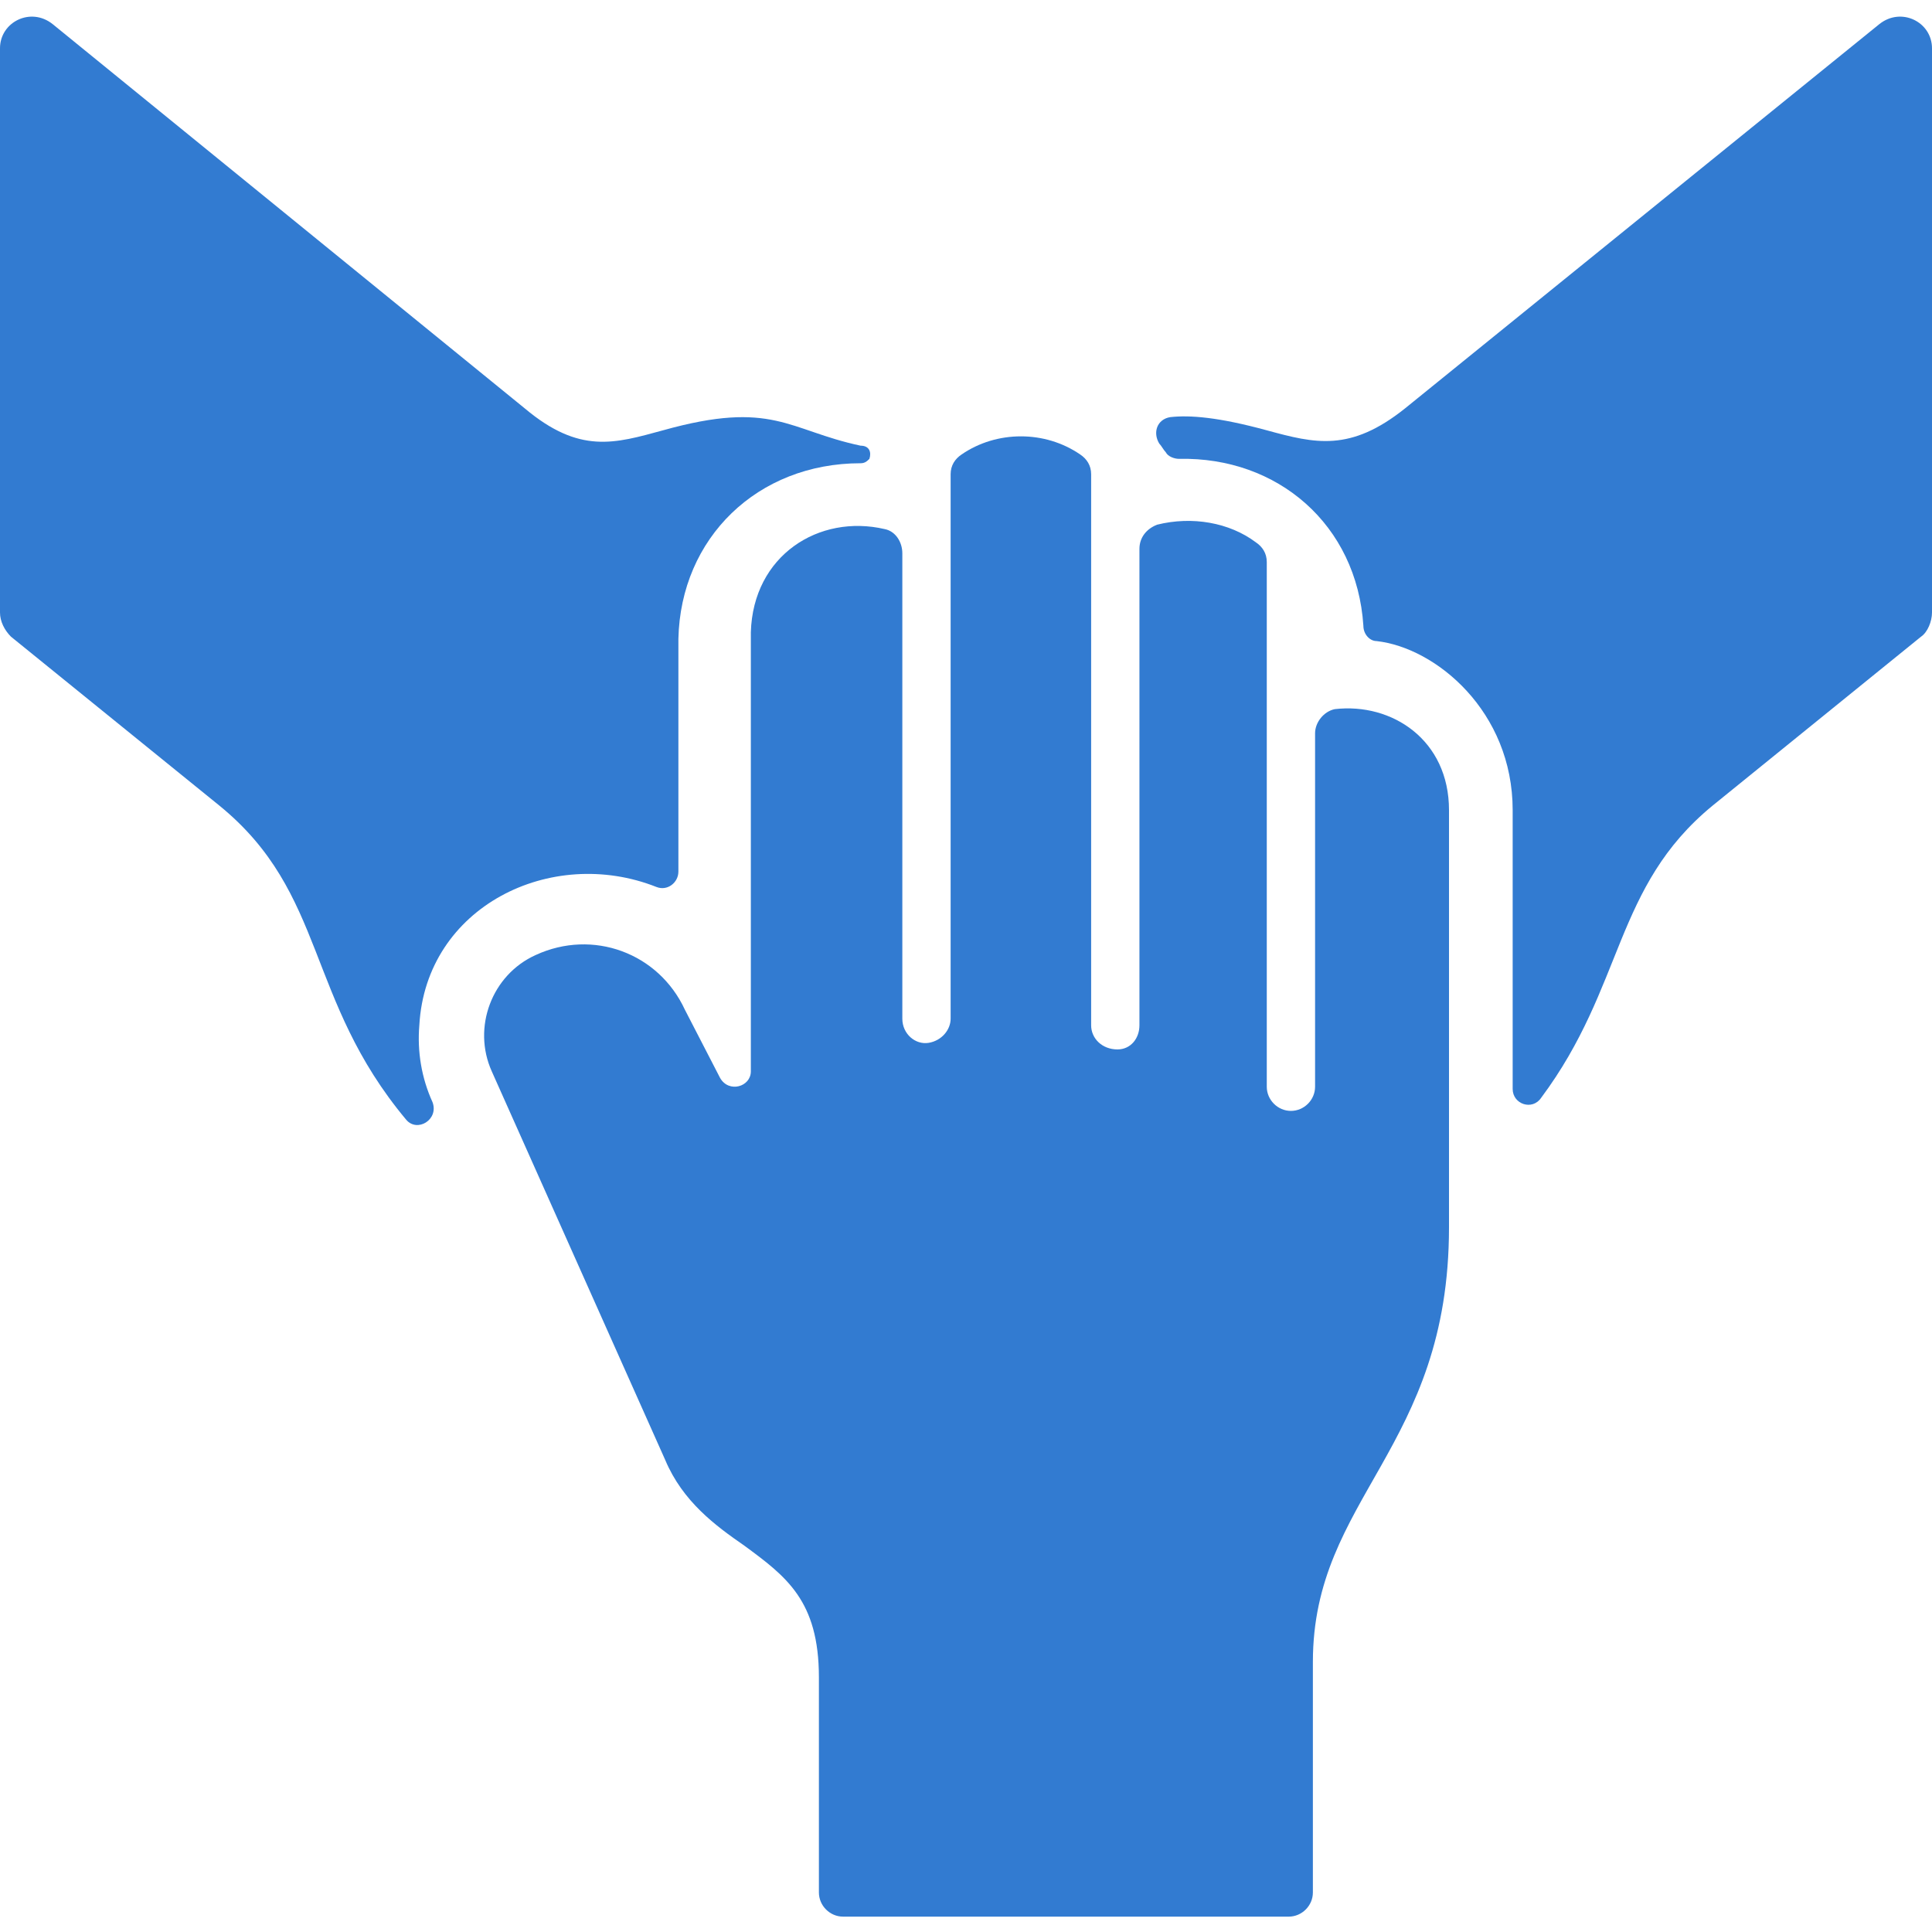 <?xml version="1.0" encoding="UTF-8"?> <svg xmlns:svgjs="http://svgjs.com/svgjs" xmlns="http://www.w3.org/2000/svg" xmlns:xlink="http://www.w3.org/1999/xlink" version="1.1" id="Layer_1" x="0px" y="0px" viewBox="0 0 88 88" xml:space="preserve"> <g display="none"> <g display="inline"> <path fill="#327BD1" d="M64.7,0c-6.2,0-12.1,2.4-16.5,6.9L44,11.1l-4.2-4.2C35.4,2.4,29.5,0,23.3,0C10.4,0,0,10.4,0,23.3 c0,5.2,1.7,10.1,4.8,14.1c7.3-2.5,14.1,2.3,19,8.3l19.5-19.5c4.5-4.5,12-3.9,15.7,1.3c8-1.7,14.7,6,11.9,13.7 c1.7,1.4,2.9,3.3,3.4,5.4l6.8-6.8c4.4-4.4,6.9-10.3,6.9-16.5C88,10.4,77.6,0,64.7,0L64.7,0z"></path> <path fill="#327BD1" d="M62.6,58.1L62.6,58.1l5.3-5.3c2-2,2-5.3,0-7.3c-2-2-5.3-2-7.3,0l4.2-4.2c2-2,2-5.3,0-7.3c-2-2-5.3-2-7.3,0 l-3.3,3.3l0,0c2-2,2-5.3,0-7.3c-2-2-5.3-2-7.3,0L23.1,53.7c0,0-10.7-18.5-20.1-9.2l-1.8,1.8l6.1,6.1c5.7,5.7,5.7,15,0,20.7L0,80.5 V88h47c2.4-1.7,1.6-1.3,23-22.6c2-2,2-5.3,0-7.3C67.9,56.1,64.7,56.1,62.6,58.1L62.6,58.1z"></path> </g> </g> <g display="none"> <path display="inline" fill="#327BD1" d="M44,10.3c1.4,0,2.6-1.2,2.6-2.6V2.6C46.6,1.2,45.4,0,44,0s-2.6,1.2-2.6,2.6v5.2 C41.4,9.2,42.6,10.3,44,10.3z"></path> <path display="inline" fill="#327BD1" d="M56.1,14.7l5.2-5.2c1-1,1-2.6,0-3.6s-2.6-1-3.6,0l-5.2,5.2c-1,1-1,2.6,0,3.6 S55.1,15.7,56.1,14.7z"></path> <path display="inline" fill="#327BD1" d="M31.9,14.7c1,1,2.6,1,3.6,0s1-2.6,0-3.6l-5.2-5.2c-1-1-2.6-1-3.6,0s-1,2.6,0,3.6 L31.9,14.7z"></path> <path display="inline" fill="#327BD1" d="M23.2,36.4c0-5.7-4.6-10.3-10.3-10.3S2.6,30.8,2.6,36.4s4.6,10.3,10.3,10.3 S23.2,42.1,23.2,36.4z"></path> <path display="inline" fill="#327BD1" d="M44,20.8c-4.3,0-7.7,3.5-7.7,7.7c0,9.9-8.3,18.2-18.2,18.2h-5.2C5.8,46.8,0,52.5,0,59.6 v25.8C0,86.8,1.2,88,2.6,88h20.6c1.4,0,2.5-1.2,2.5-2.6l0-24.1c15.1-3.5,26-17.1,26-32.8C51.7,24.3,48.3,20.8,44,20.8z"></path> <path display="inline" fill="#327BD1" d="M85.4,36.4c0-5.7-4.6-10.3-10.3-10.3s-10.3,4.6-10.3,10.3s4.6,10.3,10.3,10.3 S85.4,42.1,85.4,36.4z"></path> <path display="inline" fill="#327BD1" d="M75.1,46.8H70c-5.9,0-11.3-3.1-14.6-7.5c-1.5,5.3-4.1,10.2-7.6,14.3 c4.1,3.6,9.2,6.5,14.5,7.8l0,24.1c0,1.4,1.1,2.6,2.5,2.6h20.6c1.4,0,2.6-1.2,2.6-2.6V59.6C88,52.5,82.2,46.8,75.1,46.8z"></path> </g> <g display="none"> <g display="inline"> <g> <g> <path fill="#327BD1" d="M87.7,43c-0.6-1.3-2.2-1.8-3.5-1.2l-6.9,3.4c-1.3,0.6-1.8,2.2-1.2,3.5s2.2,1.8,3.5,1.2l6.9-3.4 C87.8,45.8,88.4,44.3,87.7,43L87.7,43z"></path> <path fill="#327BD1" d="M77.4,67.1l6.9,3.4c1.3,0.6,2.8,0.1,3.5-1.2c0.6-1.3,0.1-2.8-1.2-3.5l-6.9-3.4c-1.3-0.6-2.8-0.1-3.5,1.2 C75.6,64.9,76.1,66.5,77.4,67.1z"></path> <path fill="#327BD1" d="M1.4,46.5l6.9,3.4c1.3,0.6,2.8,0.1,3.5-1.2c0.6-1.3,0.1-2.8-1.2-3.5l-6.9-3.4c-1.3-0.6-2.8-0.1-3.5,1.2 C-0.4,44.3,0.2,45.8,1.4,46.5z"></path> <path fill="#327BD1" d="M0.3,69.4c0.6,1.3,2.2,1.8,3.5,1.2l6.9-3.4c1.3-0.6,1.8-2.2,1.2-3.5c-0.6-1.3-2.2-1.8-3.5-1.2l-6.9,3.4 C0.2,66.6-0.4,68.1,0.3,69.4z"></path> </g> <path fill="#327BD1" d="M66.1,45.8c-3.1-3-7.2-4.6-11.5-4.4c-4,0.1-7.7,1.7-10.6,4.5c-2.9-2.8-6.6-4.4-10.6-4.5 c-4.3-0.1-8.3,1.5-11.5,4.4c-3.1,3-4.9,7-5,11.2c-0.3,15.6,21.5,28.2,25.8,30.6c0.4,0.2,0.8,0.3,1.2,0.3c0.4,0,0.8-0.1,1.2-0.3 c4.4-2.4,26.2-15,25.8-30.6C71,52.8,69.2,48.8,66.1,45.8L66.1,45.8z"></path> </g> <path fill="#327BD1" d="M18.3,42.1c4-3.8,9.2-5.9,14.6-5.9c0.2,0,0.4,0,0.6,0c3.7,0.1,7.4,1.2,10.5,3.1c3.1-2,6.8-3,10.5-3.1 c0.2,0,0.4,0,0.6,0c5.4,0,10.6,2.1,14.6,5.9c0.9,0.8,1.7,1.7,2.4,2.7c4.3-10.2,2.9-18.2,0.8-23.4c-2.6-6.5-6.9-10-7.1-10.2 c-0.8-0.7-2-0.8-3-0.2c-0.9,0.6-1.4,1.6-1.2,2.7c1.2,5.8,0.3,10.8-2.4,15c-1.5-2-3-4.9-3.7-8.5c-0.8-4-0.8-10.1,3.4-16.3 c0.5-0.8,0.6-1.8,0.1-2.7C58.6,0.5,57.7,0,56.7,0c-2,0-9.2,1-16.2,5.5C35.8,8.6,30.2,14,28.2,23c-1.6-3.7-2.1-8-1.5-12.9 C26.8,9,26.3,8,25.3,7.5c-1-0.5-2.1-0.3-2.9,0.4c-0.2,0.2-4.6,4.2-7.2,11.3C13,25,11.7,33.7,16.3,44.4 C16.9,43.6,17.6,42.8,18.3,42.1L18.3,42.1z"></path> </g> </g> <g display="none"> <g display="inline"> <path fill="#327BD1" d="M2.3,20.9l27.7-7.4c2.3-0.6,4.2-2.1,5.4-4.1s1.5-4.4,0.9-6.7L35.7,0L7.9,7.4C5.6,8,3.7,9.5,2.5,11.6 c-1.2,2-1.5,4.4-0.9,6.7L2.3,20.9z"></path> <path fill="#327BD1" d="M45.1,26.8c-0.6-2.3-3-3.8-5.4-3.3l-2.4,0.5l-2-7.3c-1.2,0.8-2.6,1.4-4,1.8L3.7,25.9l1.8,6.6l-2.3,0.8 c-2.3,0.8-3.6,3.2-3,5.6c0.6,2.4,3,3.8,5.5,3.3l2.1-0.5l0.8,2c3.1,7.8,11.5,12,19.6,9.9c8.1-2.2,13.3-10.1,12.1-18.4L40,33 l2.1-0.7C44.4,31.6,45.8,29.2,45.1,26.8L45.1,26.8z M31.1,41.4c-1.1,1.9-2.9,3.3-5.1,3.9c-0.7,0.2-1.5,0.3-2.2,0.3 c-1.4,0-2.9-0.4-4.2-1.1c-1.9-1.1-3.3-2.9-3.9-5.1l5-1.3c0.2,0.8,0.8,1.5,1.5,1.9c0.7,0.4,1.6,0.5,2.4,0.3s1.5-0.8,1.9-1.5 c0.4-0.7,0.5-1.6,0.3-2.4l5-1.3C32.5,37.2,32.2,39.4,31.1,41.4L31.1,41.4z"></path> <path fill="#327BD1" d="M84.9,67.1l-2.3-0.8l1.8-6.6l-27.7-7.4c-1.5-0.4-2.8-1-4-1.8l-2,7.3l-2.4-0.5c-2.4-0.5-4.7,1-5.4,3.3 c-0.6,2.4,0.7,4.8,3.1,5.6l2.1,0.7l-0.3,2.2c-1.2,8.3,4,16.2,12.1,18.4c8.1,2.2,16.6-2.1,19.6-9.9l0.8-2l2.1,0.5 c2.4,0.5,4.8-0.9,5.5-3.3C88.5,70.3,87.2,67.9,84.9,67.1L84.9,67.1z M64.2,79.4c-0.7,0-1.4-0.1-2.2-0.3c-4.5-1.2-7.1-5.8-5.9-10.2 l5,1.3c-0.5,1.7,0.6,3.5,2.3,3.9c1.7,0.5,3.5-0.6,3.9-2.3l5,1.3C71.2,76.9,67.9,79.4,64.2,79.4L64.2,79.4z"></path> <path fill="#327BD1" d="M57.9,47.3l27.7,7.4l0.7-2.6c0.6-2.3,0.3-4.7-0.9-6.7c-1.2-2-3.1-3.5-5.4-4.1l-27.7-7.4l-0.7,2.6 C50.4,41.2,53.2,46.1,57.9,47.3L57.9,47.3z"></path> <path fill="#327BD1" d="M55.7,16.7h5.2v-3.5h3.5V8h-3.5V4.5h-5.2V8h-3.5v5.2h3.5V16.7z"></path> <path fill="#327BD1" d="M12.3,63.6H7.2v3.5H3.6v5.2h3.5v3.5h5.2v-3.5h3.5v-5.2h-3.5V63.6z"></path> <path fill="#327BD1" d="M76.8,18h5.2v5.2h-5.2V18z"></path> <path fill="#327BD1" d="M62.8,25h5.2v5.2h-5.2V25z"></path> <path fill="#327BD1" d="M25.6,61.1h5.2v5.2h-5.2V61.1z"></path> <path fill="#327BD1" d="M33.9,77.4H39v5.2h-5.2V77.4z"></path> </g> </g> <g> <g> <path fill="#327BD1" d="M66,36.9v19c0,10.1-6.2,12.3-6.2,19.8v10.5c0,0.6-0.5,1.1-1.1,1.1H38.4c-0.6,0-1.1-0.5-1.1-1.1v-9.8 c0-3.5-1.5-4.6-3.4-6c-1.3-0.9-2.8-2-3.6-3.9l-7.9-17.7c-0.9-2,0-4.4,2-5.3c2.6-1.2,5.6-0.1,6.8,2.5l1.6,3.1 c0.4,0.7,1.4,0.4,1.4-0.3V28.8c0.1-3.5,3.1-5.4,6.1-4.7c0.5,0.1,0.8,0.6,0.8,1.1v21.2c0,0.7,0.6,1.2,1.2,1.1c0.6-0.1,1-0.6,1-1.1 V21.6c0-0.4,0.2-0.7,0.5-0.9c1.6-1.1,3.8-1.1,5.4,0c0.3,0.2,0.5,0.5,0.5,0.9v25.1c0,0.6,0.5,1.1,1.2,1.1c0.6,0,1-0.5,1-1.1V25 c0-0.5,0.3-0.9,0.8-1.1c1.6-0.4,3.3-0.1,4.5,0.8c0.3,0.2,0.5,0.5,0.5,0.9v23.9c0,0.6,0.5,1.1,1.1,1.1c0.6,0,1.1-0.5,1.1-1.1V33.4 c0-0.5,0.4-1,0.9-1.1C63.4,32,66,33.7,66,36.9L66,36.9z"></path> <path fill="#327BD1" d="M39.6,20.9c-0.1,0.1-0.2,0.2-0.4,0.2c-4.7,0-8.2,3.4-8.3,8v10.6c0,0.5-0.5,0.9-1,0.7 c-4.8-1.9-10.5,0.9-10.8,6.3c-0.1,1.2,0.1,2.4,0.6,3.5c0.3,0.8-0.7,1.4-1.2,0.8c-4.6-5.5-3.6-10.3-8.5-14.3L0.5,29 C0.2,28.7,0,28.3,0,27.9V2.2C0,1,1.4,0.3,2.4,1.1l21.5,17.5c2.5,2.1,4.1,1.6,6.3,1c5-1.4,5.7,0,9,0.7 C39.6,20.3,39.7,20.6,39.6,20.9L39.6,20.9z"></path> <path fill="#327BD1" d="M88,2.2v25.7c0,0.4-0.2,0.9-0.5,1.1L78,36.7c-4.5,3.7-4,8.2-7.8,13.3c-0.4,0.6-1.3,0.3-1.3-0.4V36.9 c0-4.5-3.5-7.4-6.2-7.7c-0.3,0-0.6-0.3-0.6-0.7c-0.3-4.6-3.9-7.7-8.4-7.6c-0.2,0-0.5-0.1-0.6-0.3c-0.1-0.1-0.2-0.3-0.3-0.4 c-0.3-0.5-0.1-1.1,0.5-1.2c0.9-0.1,2.2,0,4.4,0.6c2.2,0.6,3.8,1,6.3-1L85.6,1.1C86.6,0.3,88,1,88,2.2L88,2.2z"></path> </g> </g> <g display="none"> <g id="Layer_13_00000089532027953044611290000017504759493983608495_" display="inline"> <path fill="#327BD1" d="M28.4,51.3h-5.8c-3.1,0-5.7,2.5-5.7,5.7v23.8c0,3.1,2.5,5.7,5.7,5.7h5.8V51.3z"></path> <path fill="#327BD1" d="M70.7,61.6l-5.2,18.8c-1,3.5-4.2,6-7.8,6H33.1V51.3l10.4-14.7c1.1-1.5,2.9-2.5,4.8-2.5 c3.3,0,5.9,2.7,5.9,5.9c0,0.5-0.1,1.1-0.2,1.6l-2.7,9.7h11.7C68.3,51.3,72.2,56.4,70.7,61.6z"></path> <path fill="#327BD1" d="M12.8,15.1l2.4,4.8c0.2,0.4,0.7,0.8,1.2,0.8l5.3,0.8c1.3,0.2,1.8,1.7,0.8,2.6l-3.8,3.7 c-0.4,0.4-0.5,0.9-0.4,1.4l0.9,5.3c0.2,1.2-1.1,2.2-2.2,1.6l-4.7-2.5c-0.4-0.2-1-0.2-1.4,0L6,36c-1.1,0.6-2.4-0.4-2.2-1.6l0.9-5.3 c0.1-0.5-0.1-1-0.4-1.4L0.4,24c-0.9-0.9-0.4-2.4,0.8-2.6l5.3-0.8c0.5-0.1,0.9-0.4,1.2-0.8l2.4-4.8C10.6,13.9,12.2,13.9,12.8,15.1 L12.8,15.1z"></path> <path fill="#327BD1" d="M45.4,2.5l2.4,4.8C48,7.7,48.4,8,48.9,8.1l5.3,0.8c1.3,0.2,1.8,1.7,0.8,2.6l-3.8,3.7 c-0.4,0.4-0.5,0.9-0.4,1.4l0.9,5.3c0.2,1.2-1.1,2.2-2.2,1.6l-4.7-2.5c-0.4-0.2-1-0.2-1.4,0l-4.7,2.5c-1.1,0.6-2.4-0.4-2.2-1.6 l0.9-5.3c0.1-0.5-0.1-1-0.4-1.4L33,11.5c-0.9-0.9-0.4-2.4,0.8-2.6l5.3-0.8C39.6,8,40,7.7,40.3,7.3l2.4-4.8 C43.2,1.3,44.8,1.3,45.4,2.5L45.4,2.5z"></path> <path fill="#327BD1" d="M77.9,15.1l2.4,4.8c0.2,0.4,0.7,0.8,1.2,0.8l5.3,0.8c1.3,0.2,1.8,1.7,0.8,2.6l-3.8,3.7 c-0.4,0.4-0.5,0.9-0.4,1.4l0.9,5.3c0.2,1.2-1.1,2.2-2.2,1.6l-4.7-2.5c-0.4-0.2-1-0.2-1.4,0L71.1,36c-1.1,0.6-2.4-0.4-2.2-1.6 l0.9-5.3c0.1-0.5-0.1-1-0.4-1.4L65.6,24c-0.9-0.9-0.4-2.4,0.8-2.6l5.3-0.8c0.5-0.1,0.9-0.4,1.2-0.8l2.4-4.8 C75.8,13.9,77.4,13.9,77.9,15.1L77.9,15.1z"></path> </g> </g> </svg> 